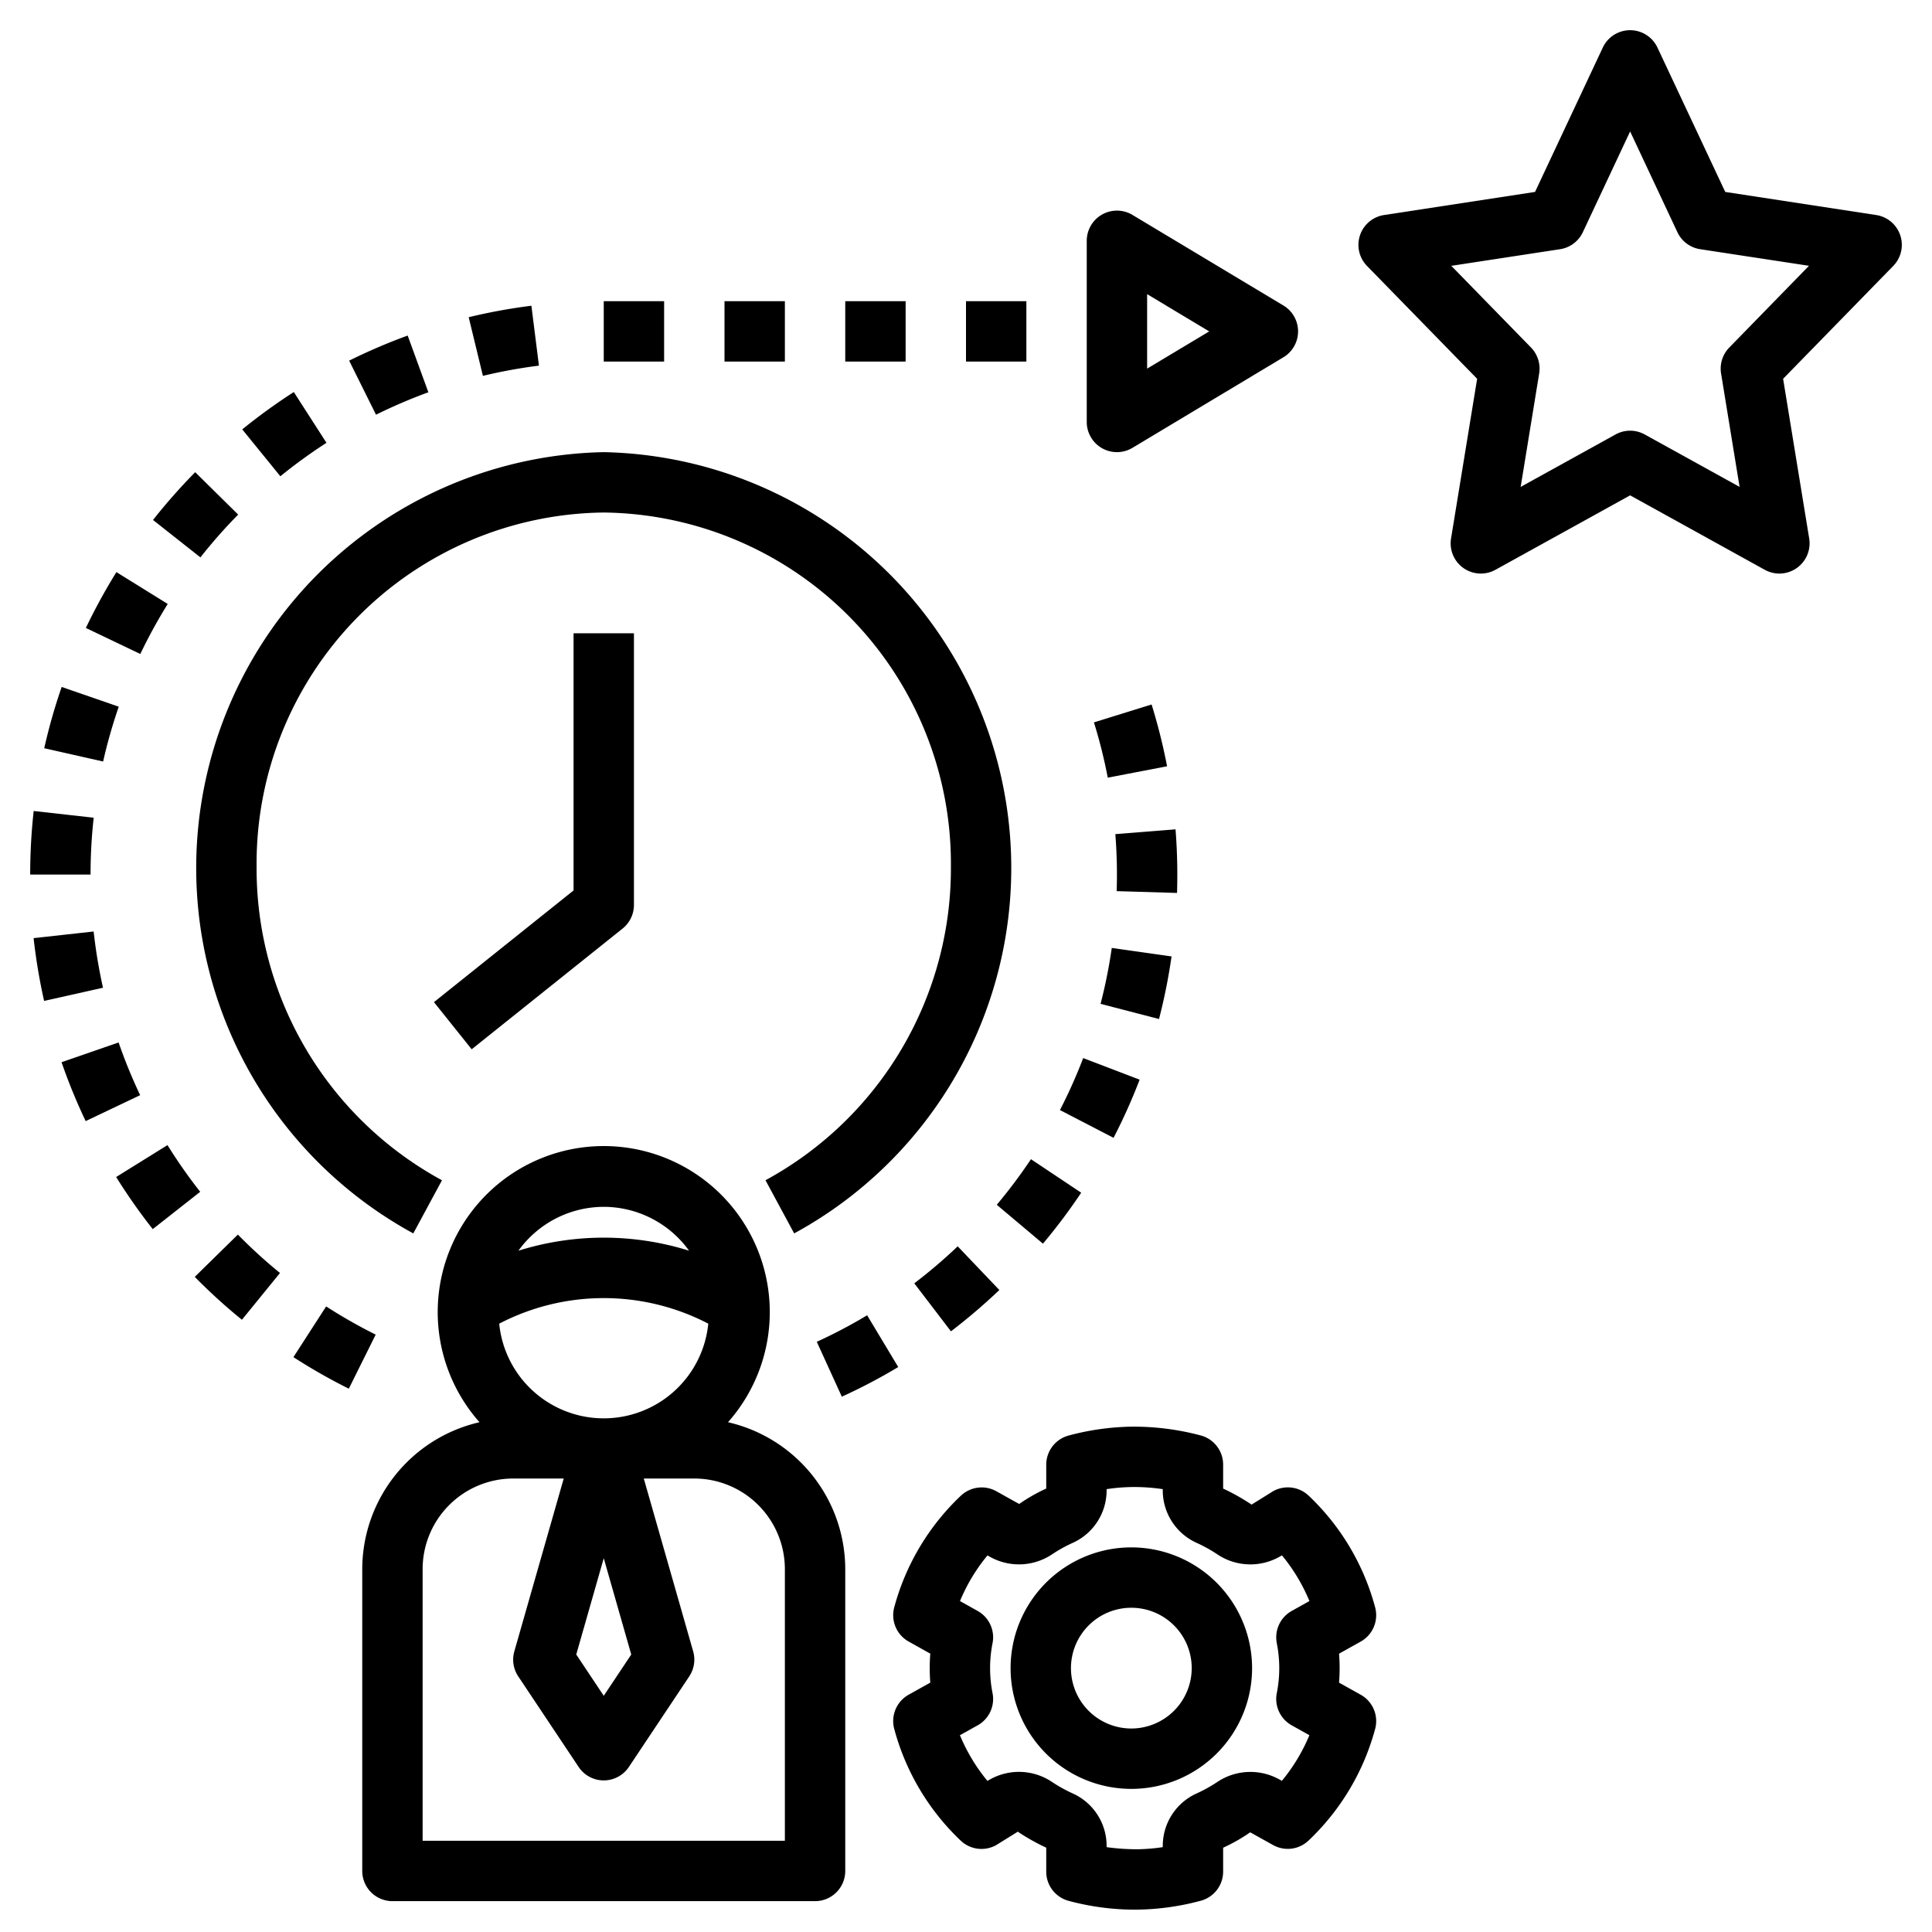 <svg xmlns="http://www.w3.org/2000/svg" version="1.1" xmlns:xlink="http://www.w3.org/1999/xlink" width="512" height="512" x="0" y="0" viewBox="0 0 64 64" style="enable-background:new 0 0 512 512" xml:space="preserve" class=""><g><path d="m62.151 7.123-5-.765-2.246-4.783a1 1 0 0 0-1.81 0L50.85 6.358l-5.001.765a1 1 0 0 0-.565 1.687l3.648 3.738-.864 5.29a1 1 0 0 0 1.471 1.037L54 16.409l4.46 2.466a.999.999 0 0 0 1.06-.058 1.002 1.002 0 0 0 .412-.978l-.864-5.291 3.648-3.738a1 1 0 0 0-.565-1.687zm-4.867 4.39a1.001 1.001 0 0 0-.271.86l.613 3.756-3.143-1.737a.997.997 0 0 0-.966 0l-3.143 1.737.613-3.757a1.001 1.001 0 0 0-.271-.86l-2.64-2.706 3.604-.551a1 1 0 0 0 .754-.564L54 4.354l1.566 3.337a1 1 0 0 0 .754.564l3.605.55zM24.116 47.113a5.5 5.5 0 1 0-8.232 0A5.002 5.002 0 0 0 12 51.978v10a1 1 0 0 0 1 1h14a1 1 0 0 0 1-1v-10a5.002 5.002 0 0 0-3.884-4.865zM20 39.978a3.49 3.49 0 0 1 2.826 1.453 9.46 9.46 0 0 0-5.652 0A3.49 3.49 0 0 1 20 39.978zm3.463 3.87a3.48 3.48 0 0 1-6.926 0 7.505 7.505 0 0 1 6.926 0zm-2.552 10.96L20 56.175l-.911-1.367.911-3.19zM26 60.978H14v-9a3.003 3.003 0 0 1 3-3h1.674l-1.636 5.725a1 1 0 0 0 .13.83l2 3a1 1 0 0 0 1.664 0l2-3a1 1 0 0 0 .13-.83l-1.636-5.725H23a3.003 3.003 0 0 1 3 3z" fill="#000000" opacity="1" data-original="#000000"></path><path d="M20 14.978a13.78 13.78 0 0 0-6.309 25.88l.95-1.76A11.753 11.753 0 0 1 8.5 28.712 11.632 11.632 0 0 1 20 16.978a11.632 11.632 0 0 1 11.5 11.734 11.75 11.75 0 0 1-6.142 10.385l.95 1.761A13.78 13.78 0 0 0 20 14.978z" fill="#000000" opacity="1" data-original="#000000"></path><path d="m19 29.497-4.625 3.7 1.25 1.562 5-4a1.001 1.001 0 0 0 .375-.781v-9h-2zM45.554 53.248a7.91 7.91 0 0 0-2.203-3.702 1.002 1.002 0 0 0-1.176-.149l-.715.445a6.972 6.972 0 0 0-.942-.531v-.794a1 1 0 0 0-.743-.966 8.628 8.628 0 0 0-2.293-.291 8.516 8.516 0 0 0-2.082.294 1 1 0 0 0-.742.965v.791a5.822 5.822 0 0 0-.897.511l-.756-.422a1.002 1.002 0 0 0-1.176.149 7.922 7.922 0 0 0-2.207 3.7 1 1 0 0 0 .478 1.13l.717.401a6.139 6.139 0 0 0 0 .96l-.716.4a1 1 0 0 0-.479 1.131 7.935 7.935 0 0 0 2.202 3.703 1 1 0 0 0 1.177.148l.715-.444a6.974 6.974 0 0 0 .942.53v.795a1 1 0 0 0 .742.966 8.489 8.489 0 0 0 2.19.292l.103-.001a8.516 8.516 0 0 0 2.082-.294 1 1 0 0 0 .743-.966v-.791a5.823 5.823 0 0 0 .897-.51l.756.421a.998.998 0 0 0 1.176-.148 7.931 7.931 0 0 0 2.207-3.7 1 1 0 0 0-.479-1.131l-.717-.4a6.153 6.153 0 0 0 0-.96l.718-.401a1.001 1.001 0 0 0 .478-1.131zm-3.26 1.179a4.226 4.226 0 0 1 0 1.667 1 1 0 0 0 .496 1.06l.585.327a5.94 5.94 0 0 1-.911 1.511l-.073-.04a1.974 1.974 0 0 0-2.05.067 4.798 4.798 0 0 1-.712.396 1.906 1.906 0 0 0-1.111 1.74v.034a6.178 6.178 0 0 1-.85.07 7.294 7.294 0 0 1-1.01-.07v-.034a1.905 1.905 0 0 0-1.11-1.739 4.875 4.875 0 0 1-.714-.397 1.964 1.964 0 0 0-2.048-.068l-.077.043a5.954 5.954 0 0 1-.91-1.513l.587-.327a.998.998 0 0 0 .495-1.057 4.255 4.255 0 0 1 0-1.673 1 1 0 0 0-.494-1.059l-.586-.327a5.917 5.917 0 0 1 .91-1.512l.074.041a1.972 1.972 0 0 0 2.05-.067 4.8 4.8 0 0 1 .712-.396 1.906 1.906 0 0 0 1.111-1.74v-.034a6.178 6.178 0 0 1 .85-.07 6.408 6.408 0 0 1 1.01.07v.033a1.905 1.905 0 0 0 1.109 1.74 4.84 4.84 0 0 1 .713.396 1.966 1.966 0 0 0 2.05.068l.077-.043a5.938 5.938 0 0 1 .909 1.513l-.587.328a1 1 0 0 0-.494 1.062z" fill="#000000" opacity="1" data-original="#000000"></path><path d="M37.477 51.259a4 4 0 1 0 4 4 4.004 4.004 0 0 0-4-4zm0 6a2 2 0 1 1 2-2 2.003 2.003 0 0 1-2 2zM10.804 43.277l-1.084 1.68a18.952 18.952 0 0 0 1.835 1.045l.89-1.791a17.173 17.173 0 0 1-1.641-.934zM6.452 42.298a18.86 18.86 0 0 0 1.562 1.421l1.261-1.55a16.854 16.854 0 0 1-1.395-1.272zM5.548 37.933l-1.7 1.057a19.059 19.059 0 0 0 1.212 1.726l1.572-1.236a17.078 17.078 0 0 1-1.084-1.547zM3.929 34.533l-1.89.654a18.844 18.844 0 0 0 .799 1.951l1.805-.859a17.086 17.086 0 0 1-.714-1.746zM3.102 30.857l-1.989.22a19.294 19.294 0 0 0 .348 2.08l1.951-.437a17.243 17.243 0 0 1-.31-1.863zM3.104 27.088l-1.988-.223A19.06 19.06 0 0 0 1 28.97h2a16.941 16.941 0 0 1 .104-1.883zM1.465 24.786l1.951.44a16.977 16.977 0 0 1 .518-1.816l-1.891-.654a19.04 19.04 0 0 0-.578 2.03zM5.556 20.007l-1.7-1.055a19.44 19.44 0 0 0-1.012 1.85l1.804.862a17.486 17.486 0 0 1 .908-1.657zM7.89 17.047l-1.424-1.405a19.107 19.107 0 0 0-1.397 1.583l1.57 1.239a16.994 16.994 0 0 1 1.25-1.417zM9.733 12.987a19.28 19.28 0 0 0-1.708 1.237l1.262 1.553a17.14 17.14 0 0 1 1.528-1.108zM13.505 11.116a18.939 18.939 0 0 0-1.939.831l.89 1.791a17.2 17.2 0 0 1 1.734-.743zM17.853 12.112l-.25-1.984a18.818 18.818 0 0 0-2.077.38l.471 1.943a17.152 17.152 0 0 1 1.856-.339zM20 9.977h2v2h-2zM24 9.977h2v2h-2zM28 9.977h2v2h-2zM32 9.977h2v2h-2zM43 10.978a1 1 0 0 0-.485-.858l-5-3A1 1 0 0 0 36 7.978v6a1 1 0 0 0 1.515.857l5-3a1 1 0 0 0 .485-.857zm-5 1.233V9.744l2.057 1.234zM27.057 44.449l.83 1.818a18.78 18.78 0 0 0 1.868-.982l-1.03-1.715a16.969 16.969 0 0 1-1.668.879zM33.105 42.733l-1.38-1.447a17.282 17.282 0 0 1-1.438 1.226l1.215 1.59a19.529 19.529 0 0 0 1.603-1.369zM35.816 39.51l-1.664-1.11a17.178 17.178 0 0 1-1.133 1.51l1.53 1.288a19.3 19.3 0 0 0 1.267-1.688zM37.752 35.765l-1.87-.715a16.882 16.882 0 0 1-.77 1.722l1.776.92a19.015 19.015 0 0 0 .864-1.927zM38.809 31.683l-1.98-.281a17.109 17.109 0 0 1-.371 1.852l1.936.502a18.974 18.974 0 0 0 .415-2.073zM39 28.977q0-.759-.059-1.504l-1.994.159q.053.665.053 1.345c0 .18-.003.363-.009.543l2 .06q.009-.3.009-.603zM38.661 25.384a19.077 19.077 0 0 0-.513-2.047l-1.91.593a16.726 16.726 0 0 1 .458 1.831z" fill="#000000" opacity="1" data-original="#000000"></path></g></svg>